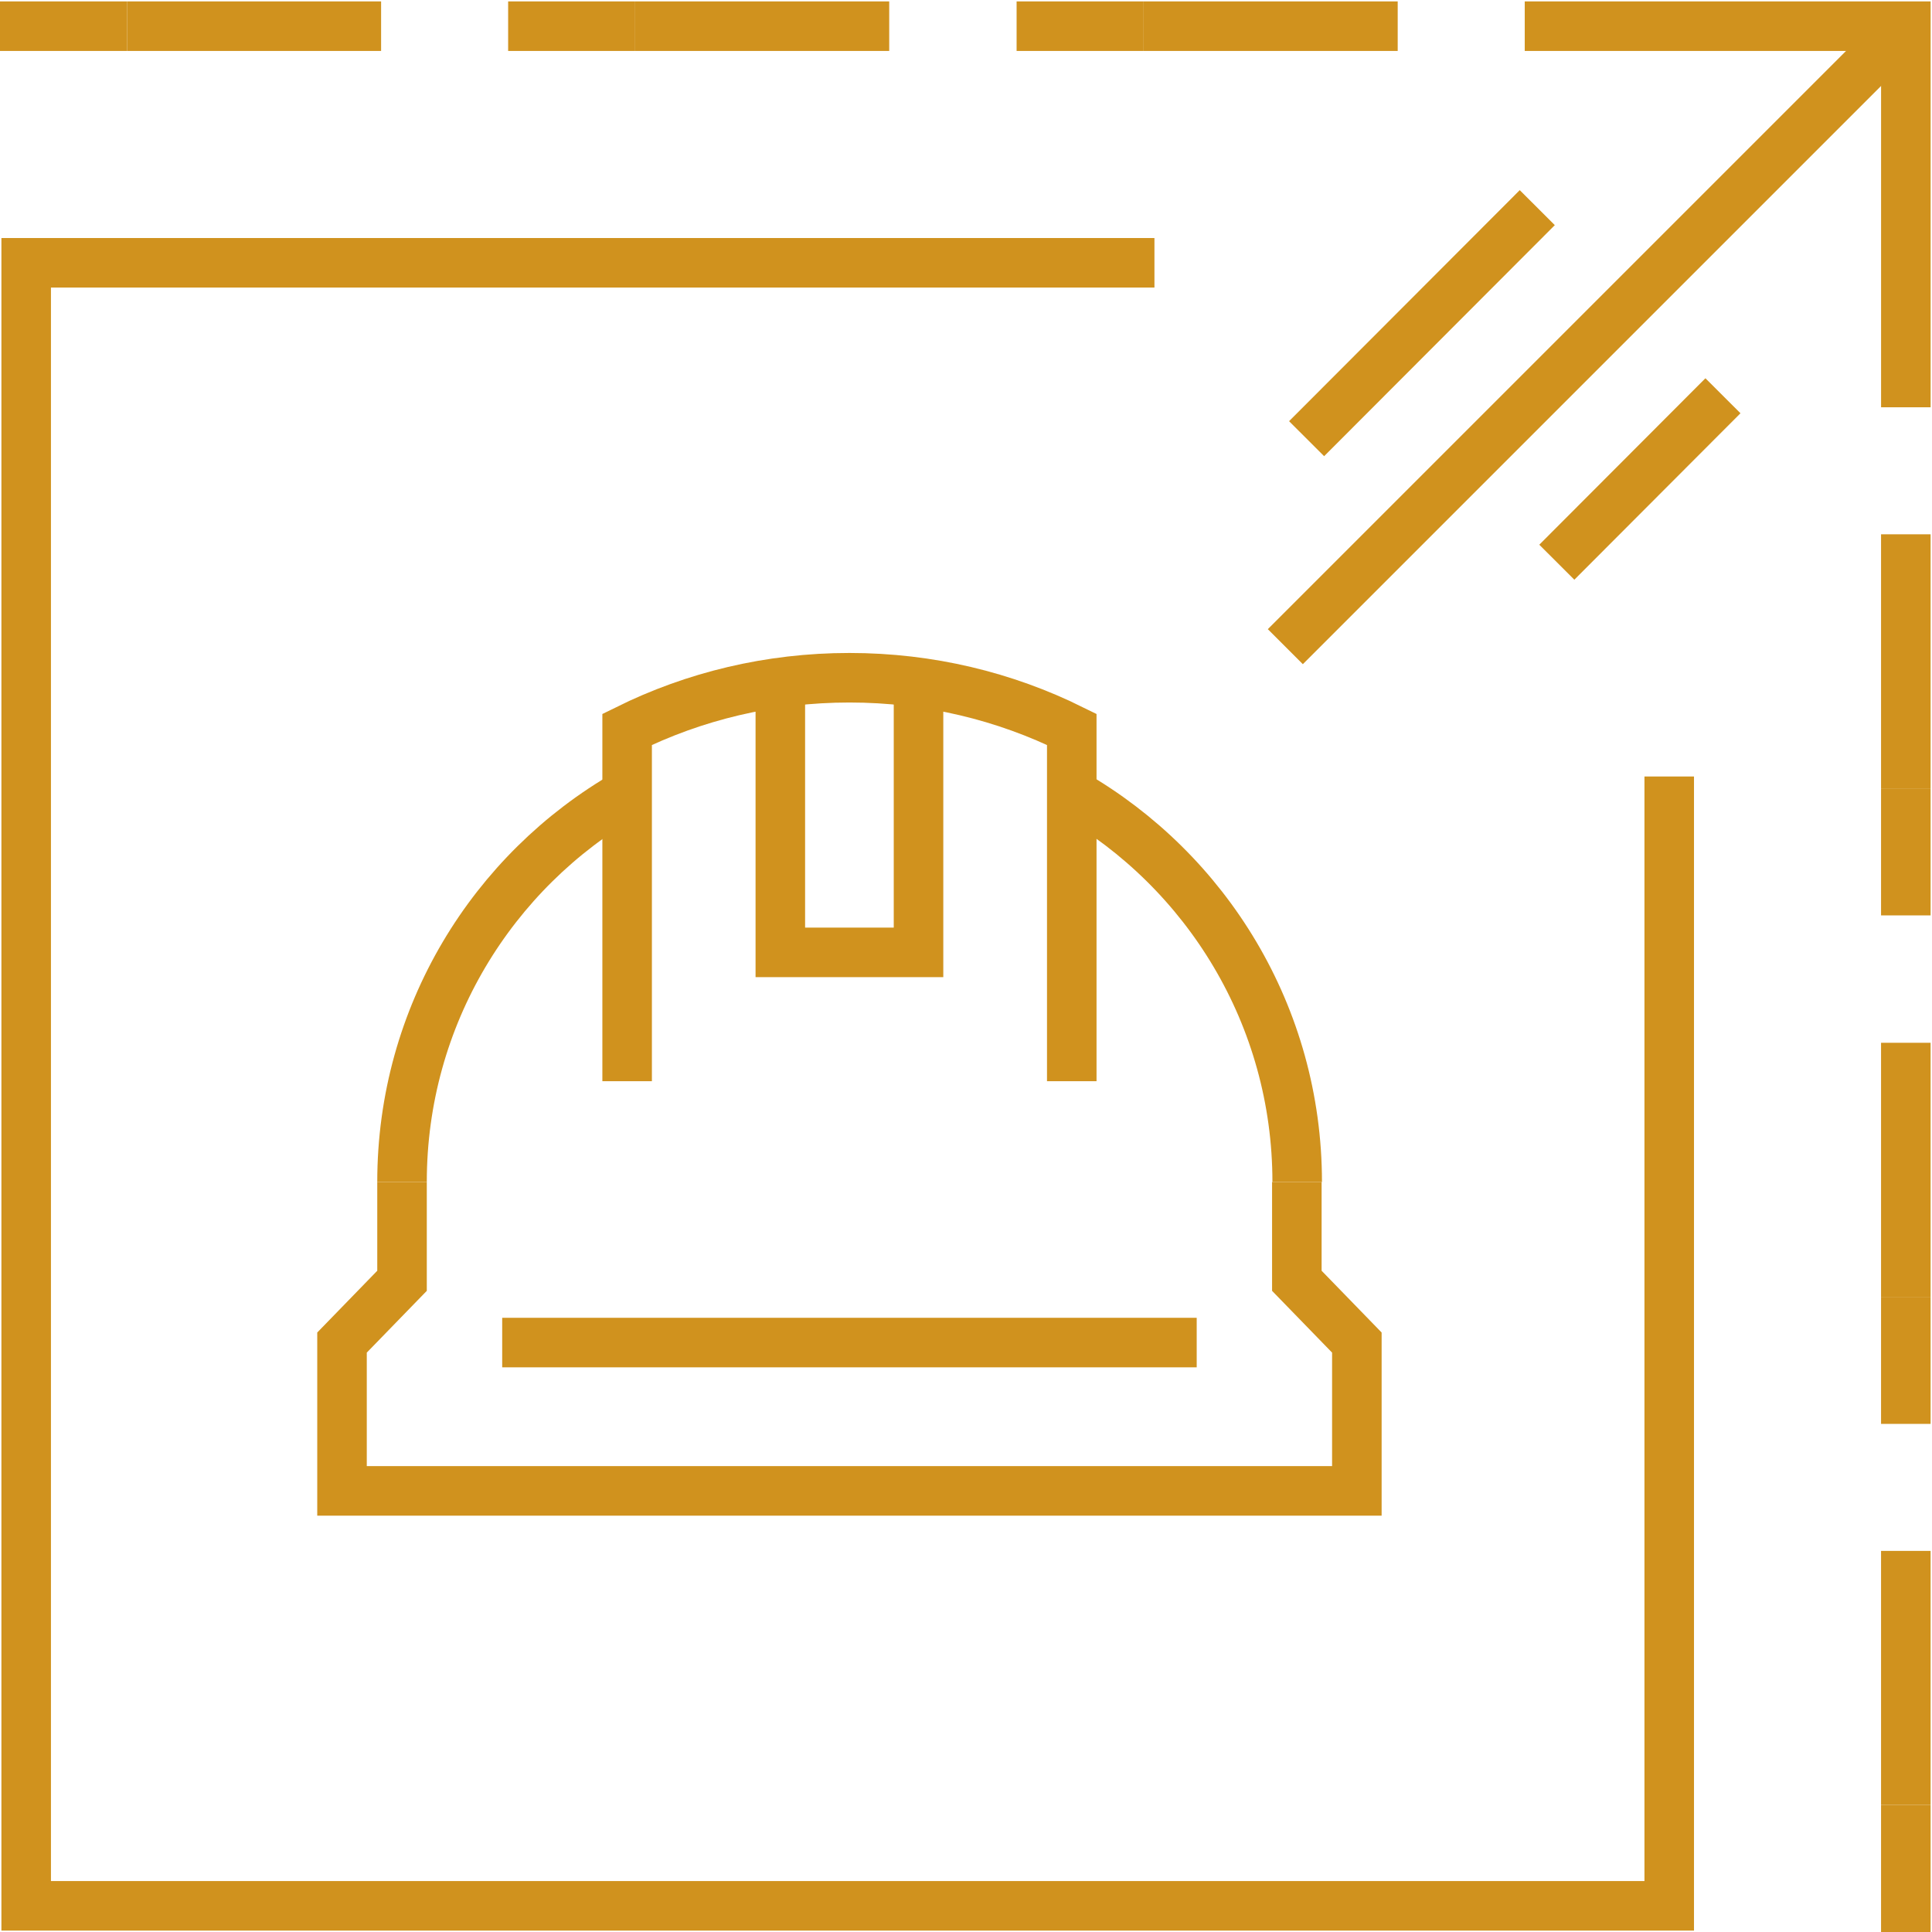 <svg width="78" height="78" viewBox="0 0 78 78" fill="none" xmlns="http://www.w3.org/2000/svg">
<g clip-path="url(#clip0_4510_5173)">
<path d="M67.391 31.349V76.943H1.057V10.61H46.608" stroke="#D0921E" stroke-width="2" stroke-miterlimit="10"/>
<path d="M51.892 26.108L76.943 1.057" stroke="#D0921E" stroke-width="2" stroke-miterlimit="10"/>
<path d="M5.129 1.057H0" stroke="#D0921E" stroke-width="2" stroke-miterlimit="10"/>
<path d="M15.386 1.057H5.129" stroke="#D0921E" stroke-width="2" stroke-miterlimit="10"/>
<path d="M25.643 1.057H20.515" stroke="#D0921E" stroke-width="2" stroke-miterlimit="10"/>
<path d="M35.9 1.057H25.643" stroke="#D0921E" stroke-width="2" stroke-miterlimit="10"/>
<path d="M46.172 1.057H41.043" stroke="#D0921E" stroke-width="2" stroke-miterlimit="10"/>
<path d="M56.429 1.057H46.172" stroke="#D0921E" stroke-width="2" stroke-miterlimit="10"/>
<path d="M76.943 72.871V78" stroke="#D0921E" stroke-width="2" stroke-miterlimit="10"/>
<path d="M76.943 62.614V72.871" stroke="#D0921E" stroke-width="2" stroke-miterlimit="10"/>
<path d="M76.943 52.357V57.486" stroke="#D0921E" stroke-width="2" stroke-miterlimit="10"/>
<path d="M76.943 42.1V52.357" stroke="#D0921E" stroke-width="2" stroke-miterlimit="10"/>
<path d="M76.943 31.828V36.957" stroke="#D0921E" stroke-width="2" stroke-miterlimit="10"/>
<path d="M76.943 21.571V31.828" stroke="#D0921E" stroke-width="2" stroke-miterlimit="10"/>
<path d="M76.944 16.443V1.057H61.558" stroke="#D0921E" stroke-width="2" stroke-miterlimit="10"/>
<path d="M62.853 22.698L69.56 15.978" stroke="#D0921E" stroke-width="2" stroke-miterlimit="10"/>
<path d="M52.751 17.711L62.064 8.383" stroke="#D0921E" stroke-width="2" stroke-miterlimit="10"/>
<path d="M43.27 43.65V29.447C40.564 28.109 37.521 27.362 34.294 27.362C31.068 27.362 28.024 28.109 25.319 29.447V43.65" stroke="#D0921E" stroke-width="2" stroke-miterlimit="10"/>
<path d="M37.083 27.813V38.45H31.504V27.813" stroke="#D0921E" stroke-width="2" stroke-miterlimit="10"/>
<path d="M16.231 47.721C16.231 41.015 19.881 35.168 25.305 32.054" stroke="#D0921E" stroke-width="2" stroke-miterlimit="10"/>
<path d="M43.283 32.04C48.708 35.154 52.371 41.015 52.371 47.721" stroke="#D0921E" stroke-width="2" stroke-miterlimit="10"/>
<path d="M48.314 54.203H20.275" stroke="#D0921E" stroke-width="2" stroke-miterlimit="10"/>
<path d="M52.357 47.721V51.709L54.78 54.203V60.191H13.808V54.203L16.231 51.709V47.721" stroke="#D0921E" stroke-width="2" stroke-miterlimit="10"/>
</g>
<defs>
<clipPath id="clip0_4510_5173">
<rect width="78" height="78" fill="white"/>
</clipPath>
</defs>
</svg>
